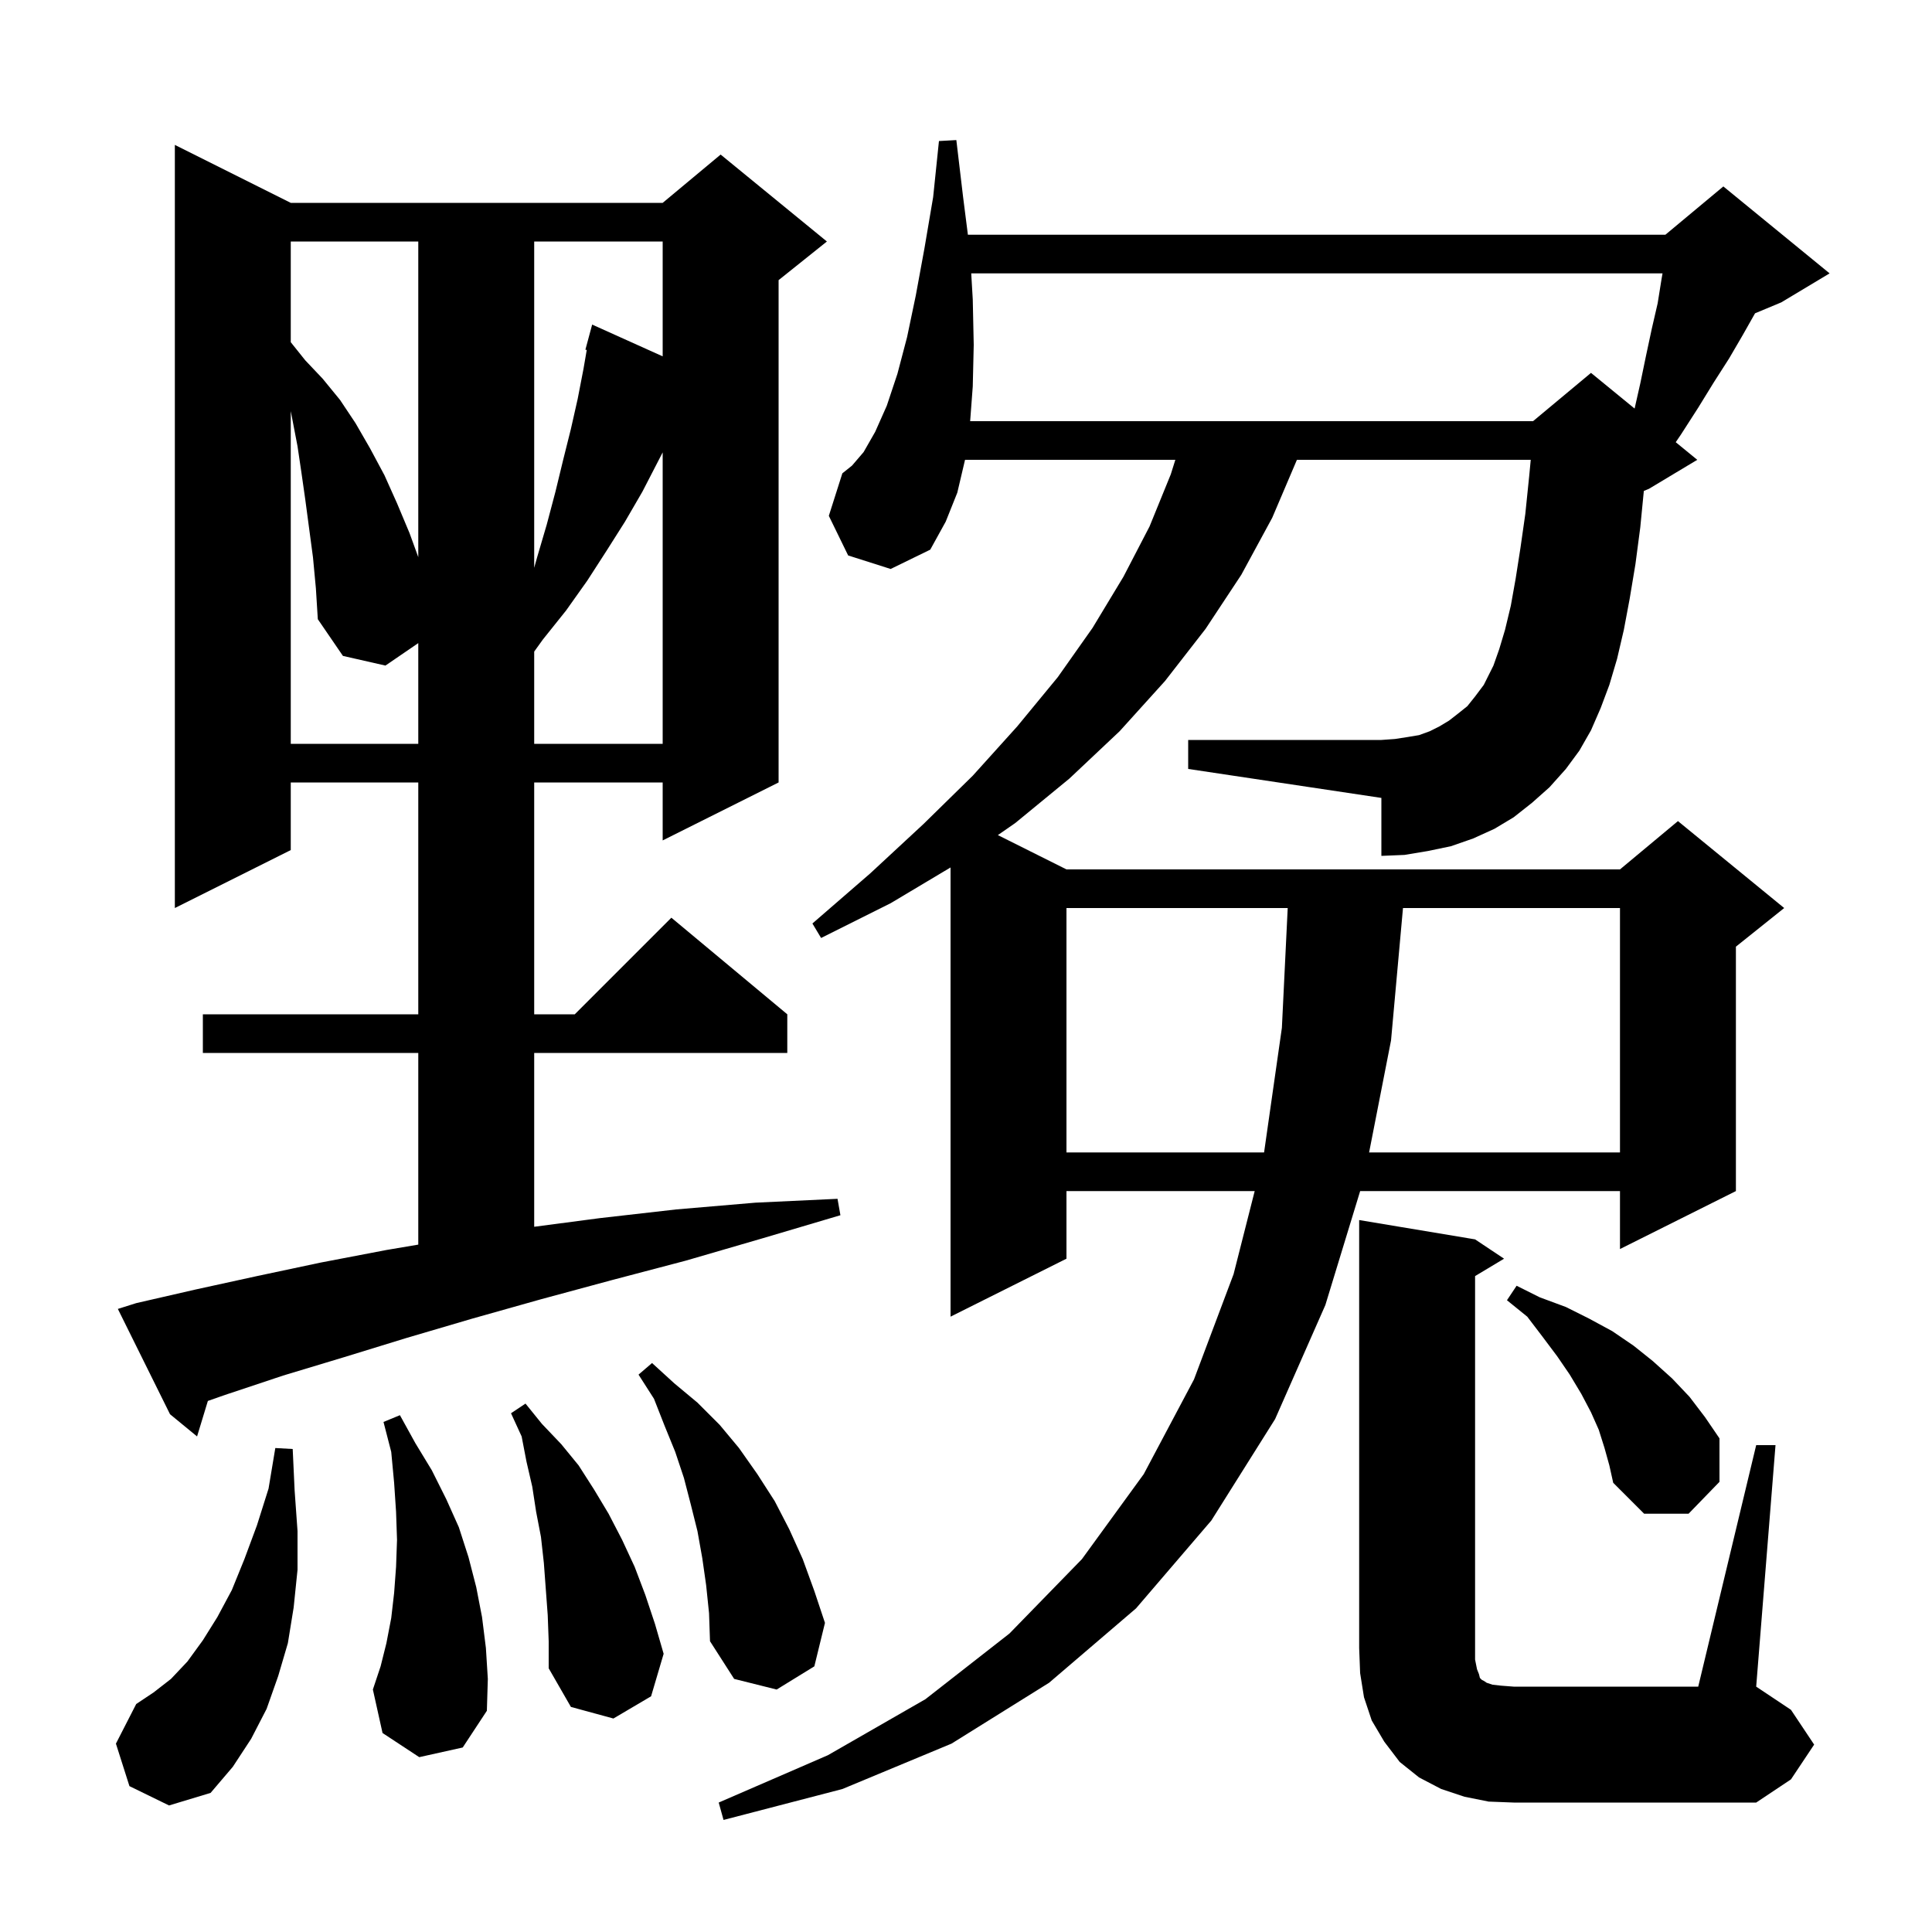 <svg xmlns="http://www.w3.org/2000/svg" xmlns:xlink="http://www.w3.org/1999/xlink" version="1.1" baseProfile="full" viewBox="0 0 200 200" width="200" height="200"><g fill="currentColor"><path d="M 160.4 81.5 L 158.6 83.1 L 156.7 84.6 L 154.7 85.8 L 152.5 86.8 L 150.2 87.6 L 147.8 88.1 L 145.4 88.5 L 143.0 88.6 L 143.0 82.6 L 123.0 79.6 L 123.0 76.6 L 143.0 76.6 L 144.4 76.5 L 145.7 76.3 L 146.9 76.1 L 148.0 75.7 L 149.0 75.2 L 150.0 74.6 L 150.9 73.9 L 151.9 73.1 L 152.7 72.1 L 153.6 70.9 L 154.6 68.9 L 155.2 67.2 L 155.8 65.2 L 156.4 62.7 L 156.9 59.9 L 157.4 56.7 L 157.9 53.2 L 158.3 49.3 L 158.462 47.6 L 134.257 47.6 L 131.7 53.6 L 128.5 59.5 L 124.8 65.1 L 120.6 70.5 L 115.9 75.7 L 110.7 80.6 L 105.1 85.2 L 103.299 86.449 L 110.4 90.0 L 167.7 90.0 L 173.7 85.0 L 184.7 94.0 L 179.7 98.0 L 179.7 123.3 L 167.7 129.3 L 167.7 123.3 L 140.803 123.3 L 137.2 135.1 L 132.0 146.9 L 125.4 157.4 L 117.6 166.5 L 108.6 174.2 L 98.5 180.5 L 87.2 185.2 L 74.9 188.4 L 74.4 186.6 L 85.7 181.7 L 95.8 175.9 L 104.5 169.1 L 112.0 161.4 L 118.4 152.6 L 123.6 142.8 L 127.7 131.9 L 129.885 123.3 L 110.4 123.3 L 110.4 130.3 L 98.4 136.3 L 98.4 89.799 L 92.2 93.5 L 85.0 97.1 L 84.1 95.6 L 90.1 90.4 L 95.6 85.3 L 100.7 80.3 L 105.3 75.2 L 109.5 70.1 L 113.1 65.0 L 116.3 59.7 L 119.0 54.5 L 121.2 49.1 L 121.671 47.6 L 99.9 47.6 L 99.1 51.0 L 97.9 54.0 L 96.3 56.9 L 92.2 58.9 L 87.8 57.5 L 85.8 53.4 L 87.2 49.0 L 88.2 48.2 L 89.4 46.8 L 90.6 44.7 L 91.8 42.0 L 92.9 38.7 L 93.9 34.9 L 94.8 30.6 L 95.7 25.7 L 96.6 20.4 L 97.2 14.6 L 99.0 14.5 L 99.7 20.4 L 100.196 24.3 L 172.4 24.3 L 178.4 19.3 L 189.4 28.3 L 184.4 31.3 L 181.682 32.433 L 180.4 34.7 L 179.0 37.1 L 177.4 39.6 L 175.8 42.2 L 174.0 45.0 L 173.472 45.777 L 175.7 47.6 L 170.7 50.6 L 170.169 50.821 L 169.8 54.6 L 169.3 58.4 L 168.7 62.0 L 168.1 65.2 L 167.4 68.2 L 166.6 70.9 L 165.7 73.3 L 164.7 75.6 L 163.5 77.7 L 162.1 79.6 Z M 154.1 186.5 L 151.6 186.0 L 149.2 185.2 L 146.9 184.0 L 144.9 182.4 L 143.3 180.3 L 142.0 178.1 L 141.2 175.7 L 140.8 173.2 L 140.7 170.6 L 140.7 126.3 L 152.7 128.3 L 155.7 130.3 L 152.7 132.1 L 152.7 171.8 L 152.9 172.8 L 153.1 173.3 L 153.2 173.7 L 153.4 173.9 L 153.6 174.0 L 153.9 174.2 L 154.5 174.4 L 155.4 174.5 L 156.7 174.6 L 175.8 174.6 L 181.8 149.6 L 183.8 149.6 L 181.8 174.6 L 185.4 177.0 L 187.8 180.6 L 185.4 184.2 L 181.8 186.6 L 156.7 186.6 Z M 13.4 184.9 L 12.0 180.5 L 14.1 176.4 L 15.9 175.2 L 17.7 173.8 L 19.4 172.0 L 21.0 169.8 L 22.5 167.4 L 24.0 164.6 L 25.3 161.4 L 26.6 157.9 L 27.8 154.1 L 28.5 149.9 L 30.3 150.0 L 30.5 154.3 L 30.8 158.5 L 30.8 162.5 L 30.4 166.4 L 29.8 170.1 L 28.8 173.5 L 27.6 176.9 L 26.0 180.0 L 24.1 182.9 L 21.8 185.6 L 17.5 186.9 Z M 56.7 167.2 L 56.3 161.8 L 56.0 159.1 L 55.5 156.5 L 55.1 153.9 L 54.5 151.3 L 54.0 148.7 L 52.9 146.3 L 54.4 145.3 L 56.1 147.4 L 58.1 149.5 L 59.9 151.7 L 61.5 154.2 L 63.0 156.7 L 64.4 159.4 L 65.7 162.2 L 66.8 165.1 L 67.8 168.1 L 68.7 171.2 L 67.4 175.6 L 63.5 177.9 L 59.1 176.7 L 56.8 172.7 L 56.8 169.9 Z M 43.4 181.9 L 39.6 179.4 L 38.6 174.9 L 39.4 172.5 L 40.0 170.1 L 40.5 167.5 L 40.8 164.9 L 41.0 162.2 L 41.1 159.4 L 41.0 156.5 L 40.8 153.5 L 40.5 150.3 L 39.7 147.2 L 41.4 146.5 L 43.0 149.4 L 44.7 152.2 L 46.2 155.2 L 47.5 158.1 L 48.5 161.2 L 49.3 164.3 L 49.9 167.4 L 50.3 170.6 L 50.5 173.8 L 50.4 177.1 L 47.9 180.9 Z M 73.1 164.1 L 72.7 161.3 L 72.2 158.5 L 71.5 155.7 L 70.8 153.0 L 69.9 150.3 L 68.8 147.6 L 67.7 144.8 L 66.1 142.3 L 67.5 141.1 L 69.8 143.2 L 72.2 145.2 L 74.5 147.5 L 76.5 149.9 L 78.4 152.6 L 80.2 155.4 L 81.7 158.3 L 83.1 161.4 L 84.3 164.7 L 85.4 168.0 L 84.3 172.5 L 80.4 174.9 L 76.0 173.8 L 73.5 169.9 L 73.4 167.0 Z M 166.1 149.9 L 165.5 148.0 L 164.7 146.2 L 163.7 144.3 L 162.5 142.3 L 161.2 140.4 L 159.7 138.4 L 158.1 136.3 L 156.0 134.6 L 157.0 133.1 L 159.4 134.3 L 162.1 135.3 L 164.5 136.5 L 166.9 137.8 L 169.1 139.3 L 171.1 140.9 L 173.1 142.7 L 174.9 144.6 L 176.5 146.7 L 178.0 148.9 L 178.0 153.4 L 174.8 156.7 L 170.2 156.7 L 167.0 153.5 L 166.6 151.7 Z M 14.1 134.9 L 20.2 133.5 L 26.6 132.1 L 33.2 130.7 L 40.0 129.4 L 43.3 128.842 L 43.3 109.0 L 21.0 109.0 L 21.0 105.0 L 43.3 105.0 L 43.3 81.0 L 30.1 81.0 L 30.1 88.0 L 18.1 94.0 L 18.1 15.0 L 30.1 21.0 L 68.6 21.0 L 74.6 16.0 L 85.6 25.0 L 80.6 29.0 L 80.6 81.0 L 68.6 87.0 L 68.6 81.0 L 55.3 81.0 L 55.3 105.0 L 59.5 105.0 L 69.5 95.0 L 81.5 105.0 L 81.5 109.0 L 55.3 109.0 L 55.3 126.995 L 62.1 126.1 L 70.0 125.2 L 78.2 124.5 L 86.7 124.1 L 87.0 125.8 L 78.9 128.2 L 71.0 130.5 L 63.4 132.5 L 56.0 134.5 L 48.9 136.5 L 42.1 138.5 L 35.6 140.5 L 29.3 142.4 L 23.3 144.4 L 21.518 145.025 L 20.4 148.7 L 17.6 146.4 L 12.2 135.5 Z M 110.4 94.0 L 110.4 119.3 L 130.857 119.3 L 132.7 106.4 L 133.303 94.0 Z M 145.237 94.0 L 144.0 107.7 L 141.729 119.3 L 167.7 119.3 L 167.7 94.0 Z M 32.4 57.7 L 31.6 51.7 L 31.2 48.9 L 30.8 46.2 L 30.1 42.56 L 30.1 77.0 L 43.3 77.0 L 43.3 66.574 L 39.9 68.9 L 35.5 67.9 L 32.9 64.1 L 32.7 60.9 Z M 66.5 50.9 L 64.7 54.0 L 62.8 57.0 L 60.8 60.1 L 58.6 63.2 L 56.2 66.2 L 55.3 67.452 L 55.3 77.0 L 68.6 77.0 L 68.6 46.831 Z M 55.3 25.0 L 55.3 58.78 L 55.6 57.7 L 56.6 54.3 L 57.5 50.9 L 58.3 47.6 L 59.1 44.4 L 59.8 41.3 L 60.4 38.2 L 60.74 36.228 L 60.6 36.2 L 61.3 33.6 L 68.6 36.888 L 68.6 25.0 Z M 30.1 25.0 L 30.1 35.425 L 31.6 37.3 L 33.4 39.2 L 35.2 41.4 L 36.8 43.8 L 38.3 46.4 L 39.8 49.2 L 41.1 52.1 L 42.4 55.2 L 43.3 57.675 L 43.3 25.0 Z M 100.541 28.3 L 100.7 31.0 L 100.8 35.7 L 100.7 40.0 L 100.43 43.6 L 158.7 43.6 L 164.7 38.6 L 169.214 42.294 L 169.8 39.7 L 170.4 36.8 L 171.0 34.0 L 171.6 31.4 L 172.0 28.9 L 172.104 28.3 Z "/></g></svg>